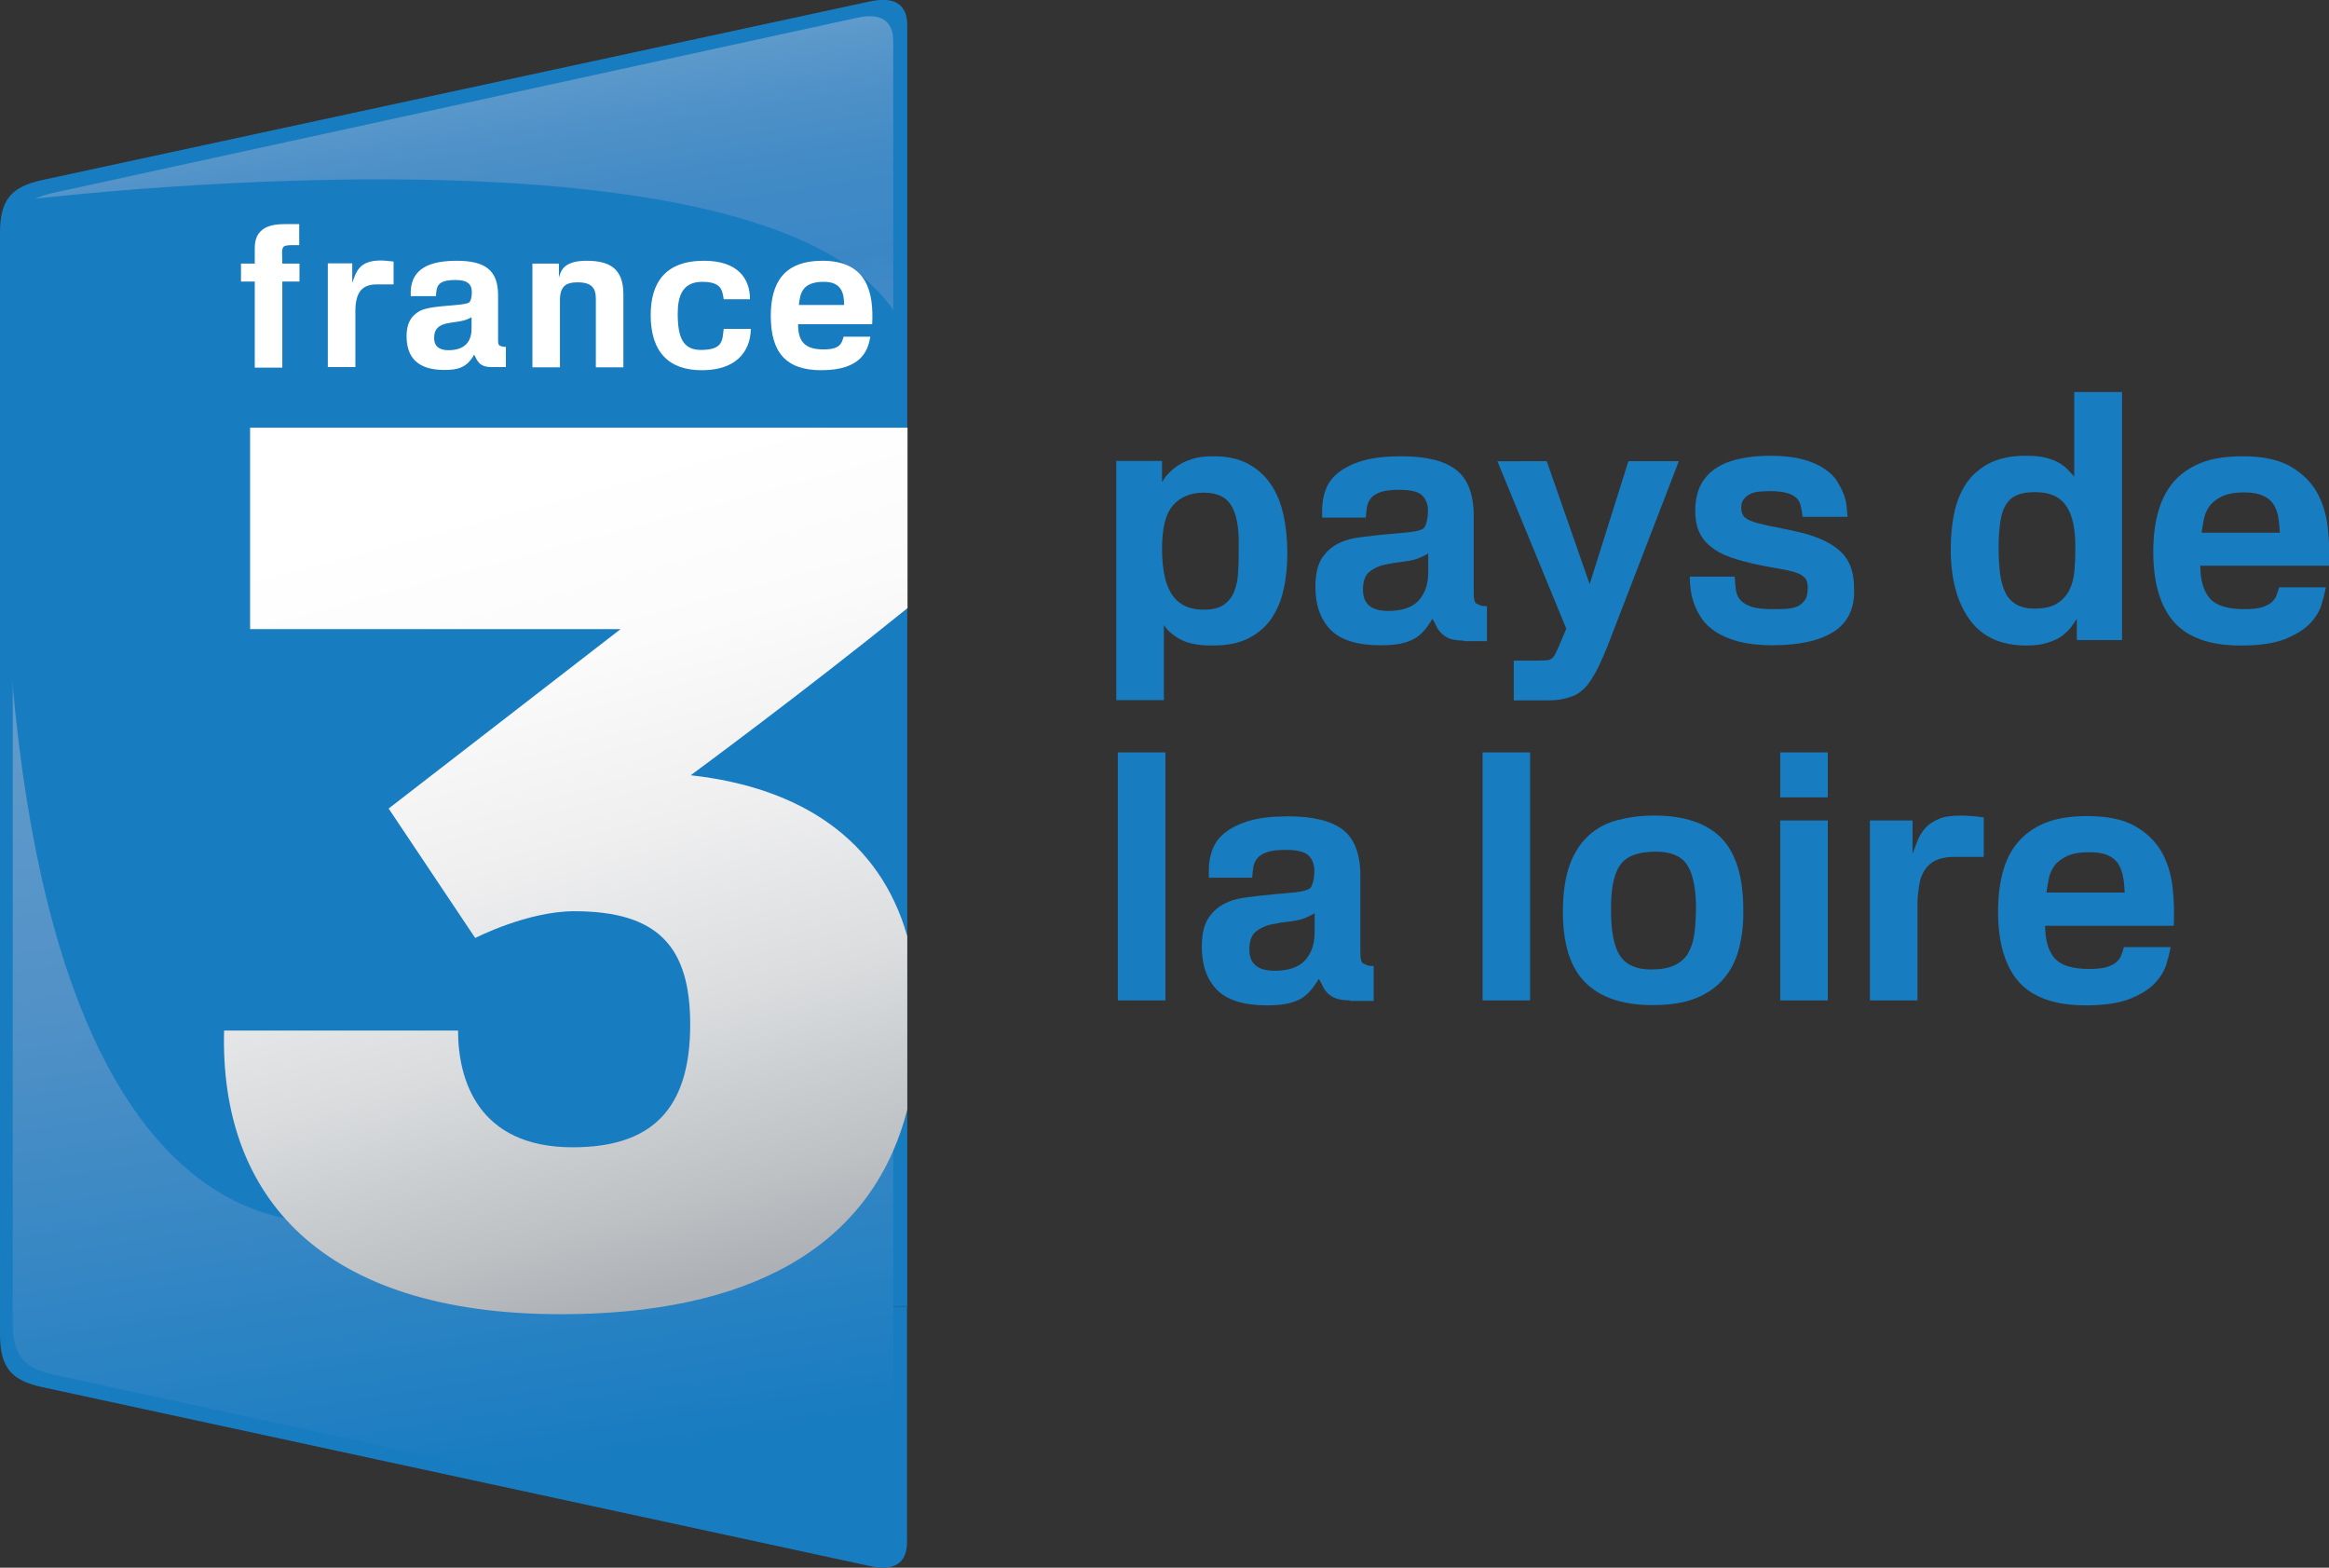 <?xml version="1.0" encoding="utf-8"?>
<!-- Generator: Adobe Illustrator 23.0.3, SVG Export Plug-In . SVG Version: 6.00 Build 0)  -->
<svg version="1.1" id="Calque_1" xmlns="http://www.w3.org/2000/svg" xmlns:xlink="http://www.w3.org/1999/xlink" x="0px" y="0px"
	 viewBox="0 0 895.9 603" style="enable-background:new 0 0 895.9 603;" xml:space="preserve">
<rect x="0" y="0" width="895.9" height="603" fill="#333333" stroke="none"/>
<style type="text/css">
	.st0{fill:#187CC1;}
	.st1{fill-rule:evenodd;clip-rule:evenodd;fill:url(#SVGID_1_);}
	.st2{fill:#FFFFFF;}
	.st3{fill-rule:evenodd;clip-rule:evenodd;fill:url(#SVGID_2_);}
	.st4{fill:#187CC0;}
</style>
<g>
	<path class="st0" d="M89,502.4h260V235.8V73.5V9.8c0-8.3-5-11.3-14.6-9.2L16,69.3C4.4,71.9,0,76.7,0,89.7v423.4
		c0,13,4.4,17.8,16,20.4l318.3,68.8c9.6,2.2,14.6-0.9,14.6-9.2v-90.6C313.9,502.4,89.1,502.5,89,502.4z"/>
	
		<linearGradient id="SVGID_1_" gradientUnits="userSpaceOnUse" x1="137.188" y1="267.478" x2="224.818" y2="820.753" gradientTransform="matrix(1 0 0 1 0 -238.106)">
		<stop  offset="0" style="stop-color:#649ECC"/>
		<stop  offset="5.900000e-02" style="stop-color:#4F91C8"/>
		<stop  offset="0.118" style="stop-color:#408AC6"/>
		<stop  offset="0.175" style="stop-color:#3B87C6"/>
		<stop  offset="0.282" style="stop-color:#4B8FC7"/>
		<stop  offset="0.402" style="stop-color:#619ACA"/>
		<stop  offset="0.602" style="stop-color:#5191C7"/>
		<stop  offset="0.964" style="stop-color:#187CC1"/>
	</linearGradient>
	<path class="st1" d="M329.4,6.9l-309,67.3c-11.2,2.5-15.5,7.2-15.5,20v414.5c0,12.8,4.3,17.5,15.6,20l308.9,67.2
		c9.3,2.1,14.2-0.9,14.2-9v-75v-13.8v-261V78.7V15.9C343.6,7.8,338.7,4.8,329.4,6.9z"/>
	<path class="st0" d="M348.2,127.6c-38.3-89.3-344.9-50-344.9-50s-5.6,30.9-1.6,130.9c8.7,307.2,142.6,258.9,142.6,258.9l154.5-35.3
		c47.1-16.3,49.4-124.7,49.4-124.7V127.6z"/>
	<g>
		<path class="st2" d="M108.5,97.1c0-1.1,0.2-1.6,0.5-2.1c0.5-0.6,1.9-0.7,3.2-0.7h2.9v-8.1h-5.5c-2.6,0-6.3,0.3-8.6,2.1
			c-2.4,1.9-3,4.3-3,7.5v5.6h-5.3v6.9H98v33.1h10.6v-33.1h6.6v-6.9h-6.6L108.5,97.1L108.5,97.1z"/>
		<path class="st2" d="M135.5,108.8v-7.5h-9.4v39.9h10.6v-21.6c0-1.9,0.2-5.6,2-7.8c1.5-1.8,3.7-2.4,6.2-2.4h6.5v-8.8
			c-1.7-0.2-3.4-0.4-5.2-0.4C138,100.3,137,104.7,135.5,108.8z"/>
		<path class="st2" d="M191.6,130.6L191.6,130.6v-17c0-9.8-5.1-13.3-16-13.3c-13.3,0-17.4,5.1-17.6,11.9v1.7h9.7
			c0.3-3.3,0-6.2,7.5-6.2c5,0,6.3,1.9,6.3,4.7c0,1.8-0.4,3.4-1,3.9c-2.2,1.5-13.5,0.9-18.6,3.1c-3,1.5-5.5,4.1-5.5,9.9
			c0,8.1,4.2,13,14.5,13c5.3,0,8.7-0.9,11.5-5.9c0.5,0.9,1,2.3,2.1,3.4c1.5,1.2,2.9,1.4,4.8,1.4h5.3v-7.8c-1.3,0.1-2-0.3-2.4-0.5
			C191.8,132.8,191.6,132.2,191.6,130.6z M172.5,134.7c-2.3,0-5.5-0.6-5.5-4.7c0-7.4,8.3-5,13.2-7.4c0.4-0.1,0.8-0.4,1.2-0.6v4.1
			l0,0C181.5,131.3,178.9,134.7,172.5,134.7z"/>
		<path class="st2" d="M225.6,100.3L225.6,100.3c-8.9,0-9.9,4-10.6,6.5v-5.4h-10.2v39.9h10.6v-25.8c0-5.5,2.4-6.9,6.8-6.9
			c5.5,0,7,2.3,7,6.3v26.4h10.6V113C239.7,103.5,234.8,100.3,225.6,100.3z"/>
		<path class="st2" d="M269.6,134.6c-6.9,0-8.9-4.8-8.9-14c0-6.3,1.6-12.2,9.4-12.2s7.7,3.6,8.3,6.7h10.1c0-7.8-4.5-14.8-17.7-14.8
			c-15.3,0-20.5,8.9-20.5,20.9c0,14.2,7,21.2,19.6,21.2c15.6,0,18.9-9.7,18.9-15.9h-10.4C277.8,130.7,278.4,134.6,269.6,134.6z"/>
		<path class="st2" d="M316.4,100.3c-14.9,0-19.9,8.5-19.9,21.2c0,14,5.8,20.9,19.4,20.9c15.8,0,18-7.9,18.9-12.9h-10.3
			c-0.7,2.4-1.1,4.9-7.7,4.9c-7.5,0-9.8-3.3-9.8-9.7h28.5C336.1,113.2,334,100.3,316.4,100.3z M307.3,117.3c0.5-4,0.9-8.9,9.6-8.9
			c6.8,0,7.8,4.3,7.8,8.9H307.3z"/>
	</g>
	
		<linearGradient id="SVGID_2_" gradientUnits="userSpaceOnUse" x1="190.648" y1="428.354" x2="272.146" y2="732.51" gradientTransform="matrix(1 0 0 1 0 -238.106)">
		<stop  offset="0" style="stop-color:#FFFFFF"/>
		<stop  offset="0.217" style="stop-color:#FBFBFB"/>
		<stop  offset="0.44" style="stop-color:#EFEFF0"/>
		<stop  offset="0.666" style="stop-color:#DADCDE"/>
		<stop  offset="0.892" style="stop-color:#BDC1C4"/>
		<stop  offset="1" style="stop-color:#ADB1B5"/>
	</linearGradient>
	<path class="st3" d="M349,164.5H96.2V242h142.5c-0.3,0.2-89.2,69-89.2,69l33.3,49.8c0,0,20-10.3,38.1-10.3
		c32,0,44.6,13.4,44.6,43.6c0,32.8-15,47.2-45.2,47.2c-36.6,0-44.1-26.2-44.1-44.9h-90c-1.7,63.7,37.2,109.1,129.6,109.1
		c71.5,0,119.4-25,133.2-78.7v-66.7l0,0c-10.6-37.2-41-57.2-83.3-61.9c0,0,44-32.4,83.4-64.3v-69.4L349,164.5L349,164.5z"/>
</g>
<g>
	<path class="st4" d="M493.8,226.5c-0.9,4.4-2.5,8.1-4.7,11.4c-2.2,3.2-5.1,5.7-8.8,7.6s-8.4,2.8-14,2.8c-5.3,0-9.4-0.8-12.3-2.4
		c-2.9-1.6-5-3.4-6.3-5.5v28.9h-18.3v-92H447v8.2c0.6-1.1,1.4-2.2,2.4-3.3c1-1.1,2.3-2.2,3.8-3.2c1.5-1,3.4-1.8,5.5-2.5
		c2.2-0.7,4.9-1,8.1-1c5.1,0,9.5,0.9,13.1,2.8c3.6,1.9,6.6,4.5,8.9,7.9c2.3,3.3,3.9,7.3,4.9,11.8c1,4.5,1.5,9.4,1.5,14.7
		C495.2,217.5,494.8,222.2,493.8,226.5z M473.6,194.4c-2-3.3-5.5-4.9-10.6-4.9c-5,0-8.9,1.6-11.8,4.9s-4.2,8.9-4.2,16.9
		c0,3.3,0.3,6.4,0.8,9.3c0.5,2.9,1.4,5.3,2.6,7.4c1.2,2.1,2.9,3.7,4.9,4.8c2,1.1,4.6,1.7,7.7,1.7c3.4,0,6-0.6,7.8-1.9
		c1.8-1.3,3.2-3,4-5.2c0.9-2.2,1.4-4.8,1.5-7.9c0.2-3,0.2-6.4,0.2-10C476.6,202.7,475.6,197.6,473.6,194.4z"/>
	<path class="st4" d="M563,246.4c-1.7,0-3.2-0.2-4.5-0.5c-1.3-0.3-2.6-1-3.8-2.1c-1-0.9-1.7-1.9-2.2-3c-0.5-1.1-1-2-1.5-2.8
		c-1.2,2.1-2.5,3.9-3.8,5.2c-1.3,1.4-2.8,2.4-4.4,3.1c-1.6,0.7-3.4,1.2-5.4,1.5c-1.9,0.3-4.1,0.4-6.3,0.4c-8.9,0-15.3-2-19.2-5.9
		c-3.9-4-5.9-9.5-5.9-16.5c0-5,0.9-8.8,2.7-11.4c1.8-2.6,4.1-4.5,6.8-5.7c2.1-1,4.8-1.7,8.1-2.1c3.3-0.4,6.6-0.8,9.8-1.1
		c3.3-0.3,6.2-0.5,8.8-0.8s4.4-0.7,5.4-1.5c0.5-0.4,0.9-1.3,1.2-2.5c0.3-1.2,0.5-2.6,0.5-4.2c0-2.5-0.7-4.4-2.2-5.9
		c-1.5-1.5-4.4-2.2-8.7-2.2c-3.3,0-5.7,0.3-7.4,0.9c-1.7,0.6-2.9,1.4-3.7,2.4c-0.8,1-1.3,2.2-1.5,3.4c-0.2,1.3-0.3,2.6-0.4,4h-16.8
		v-3c0-2.9,0.5-5.6,1.5-8.1c1-2.5,2.7-4.7,5.1-6.5c2.4-1.8,5.5-3.3,9.4-4.4c3.9-1.1,8.8-1.6,14.6-1.6c9.4,0,16.4,1.7,20.9,5.2
		c4.5,3.4,6.8,9.4,6.8,17.8v29.4c0,1.5,0.1,2.5,0.3,3.1c0.2,0.6,0.4,1,0.7,1.1c0.3,0.2,0.7,0.4,1.4,0.7c0.7,0.3,1.6,0.4,2.7,0.3
		v13.5H563z M549.4,212.9c-0.7,0.4-1.4,0.8-2.1,1.1c-2.1,1.1-4.5,1.7-7.2,2s-5.2,0.7-7.5,1.2c-2.3,0.5-4.3,1.5-5.9,2.8
		c-1.6,1.4-2.4,3.6-2.4,6.8c0,1.8,0.3,3.2,0.9,4.3c0.6,1.1,1.4,1.9,2.4,2.5c1,0.6,2,0.9,3.1,1.1c1.1,0.2,2.2,0.3,3.2,0.3
		c5.5,0,9.5-1.4,11.9-4.1c2.4-2.7,3.6-6.3,3.6-10.8V212.9z"/>
	<path class="st4" d="M620,244.3c-1.2,3.2-2.3,5.9-3.3,8.2c-1,2.3-1.9,4.2-2.8,5.9c-0.9,1.6-1.8,3-2.6,4.2c-0.8,1.1-1.7,2.1-2.7,2.9
		c-1.1,1-2.2,1.7-3.5,2.2c-1.3,0.5-2.5,0.9-3.7,1.1c-1.2,0.3-2.3,0.4-3.3,0.5c-1,0-1.8,0.1-2.3,0.1h-13.5v-15.3h8.5
		c2,0,3.4-0.1,4.2-0.1c0.7-0.1,1.4-0.3,1.9-0.7c0.4-0.3,0.9-0.8,1.4-1.8s0.9-1.9,1.4-3l2.8-6.7l-26.5-64.4H595l16.5,47.3l14.9-47.3
		h19.4L620,244.3z"/>
	<path class="st4" d="M705.5,242.9c-5.4,3.5-13.3,5.3-23.7,5.3c-5,0-9.3-0.5-12.9-1.4c-3.6-1-6.5-2.2-8.8-3.7
		c-2.3-1.5-4.2-3.2-5.5-5.2c-1.3-1.9-2.3-3.9-3-5.9c-0.7-2-1.1-3.9-1.3-5.6c-0.2-1.8-0.3-3.3-0.3-4.6h17.3c0.1,1.7,0.2,3.3,0.4,4.8
		c0.2,1.5,0.7,2.9,1.6,4c0.9,1.1,2.3,2,4.2,2.7c1.9,0.7,4.7,1,8.4,1c1.8,0,3.5,0,5.1-0.1c1.6-0.1,3.1-0.4,4.3-0.9
		c1.2-0.5,2.2-1.4,3-2.5c0.8-1.1,1.1-2.8,1.1-4.9c0-1.6-0.4-2.8-1.1-3.6c-0.7-0.8-1.8-1.5-3.3-2c-1.5-0.5-3.4-1-5.8-1.4
		s-5.2-0.9-8.6-1.6c-4.3-0.9-8-1.9-11.1-3c-3.1-1.1-5.6-2.5-7.6-4.2c-2-1.6-3.4-3.5-4.4-5.7c-0.9-2.2-1.4-4.8-1.4-7.9
		c0-4.1,0.8-7.6,2.3-10.3c1.5-2.7,3.6-4.9,6.3-6.5c2.6-1.6,5.7-2.7,9.3-3.4c3.5-0.7,7.2-1,11.1-1c4.9,0,9.1,0.5,12.4,1.4
		c3.3,0.9,6.1,2.1,8.3,3.6c2.2,1.5,3.9,3.1,5,5c1.1,1.8,2,3.6,2.6,5.3c0.6,1.7,0.9,3.3,1,4.8c0.1,1.5,0.2,2.6,0.3,3.4h-17.3
		c-0.2-1.6-0.4-3-0.7-4.2c-0.3-1.2-0.8-2.3-1.7-3.1c-0.9-0.8-2.1-1.5-3.7-1.9c-1.6-0.4-3.7-0.7-6.5-0.7c-1.3,0-2.6,0.1-4,0.2
		c-1.3,0.1-2.5,0.4-3.5,0.9c-1,0.5-1.8,1.1-2.5,2c-0.7,0.8-1,1.9-1,3.2c0,1.4,0.3,2.5,0.9,3.3c0.6,0.8,1.7,1.5,3.2,2
		c1.5,0.6,3.7,1.1,6.3,1.7c2.7,0.5,6.1,1.2,10.2,2.1c7.5,1.6,13.2,4,17,7.3c3.9,3.3,5.8,8.1,5.8,14.5
		C713.6,233.8,710.9,239.4,705.5,242.9z"/>
	<path class="st4" d="M798.9,246.4v-8.4c-0.6,1-1.4,2-2.2,3.2c-0.9,1.2-2.1,2.3-3.5,3.4c-1.5,1.1-3.3,1.9-5.5,2.6
		c-2.2,0.7-4.9,1.1-8.1,1.1c-9.8,0-17.1-3.3-21.9-9.9c-4.8-6.6-7.3-15.6-7.3-27.1c0-5.4,0.5-10.3,1.5-14.7c1-4.4,2.7-8.2,5-11.4
		c2.3-3.1,5.3-5.5,8.9-7.3c3.7-1.7,8.1-2.6,13.4-2.6c3,0,5.5,0.2,7.5,0.7c2,0.5,3.7,1.1,5.1,1.9c1.4,0.8,2.6,1.7,3.5,2.6
		c0.9,1,1.8,1.9,2.6,2.8v-32.5h18.4v95.4H798.9z M794.8,194.6c-2.4-3.6-6.4-5.3-11.9-5.3c-2.8,0-5.1,0.3-6.9,1.1
		c-1.8,0.7-3.2,1.9-4.3,3.6s-1.8,3.8-2.2,6.5c-0.4,2.6-0.7,5.9-0.7,9.9c0,3.6,0.2,6.9,0.5,9.8c0.4,2.9,1,5.5,2,7.5
		c1,2.1,2.4,3.7,4.2,4.7c1.8,1.1,4.2,1.7,7.1,1.7c3.8,0,6.8-0.7,8.9-2.1c2.1-1.4,3.7-3.2,4.7-5.4s1.6-4.6,1.8-7.2
		c0.2-2.6,0.3-5,0.3-7.3C798.5,203.9,797.3,198.1,794.8,194.6z"/>
	<path class="st4" d="M846.4,217.6c0,5.5,1.2,9.7,3.6,12.5c2.4,2.8,6.8,4.2,13.3,4.2c2.8,0,5-0.2,6.7-0.7c1.6-0.5,2.9-1.1,3.8-1.9
		c0.9-0.8,1.5-1.7,1.9-2.7c0.4-1,0.7-2,1-3.1h18c-0.4,2.1-1,4.5-1.8,7.1c-0.9,2.6-2.5,5-4.8,7.3c-2.3,2.2-5.5,4.1-9.6,5.7
		c-4.1,1.5-9.6,2.3-16.5,2.3c-11.8,0-20.3-3-25.7-9c-5.3-6-8-15.1-8-27.1c0-5.5,0.6-10.6,1.8-15c1.2-4.5,3.1-8.3,5.8-11.6
		c2.7-3.2,6.2-5.7,10.6-7.5c4.4-1.8,9.8-2.6,16.2-2.6c7.7,0,13.7,1.3,18.2,3.8c4.5,2.6,7.9,5.8,10.2,9.8c2.3,4,3.7,8.5,4.3,13.5
		c0.6,5,0.7,10,0.5,15H846.4z M876.4,199c-0.3-1.8-0.9-3.5-1.8-4.9c-0.9-1.5-2.3-2.6-4-3.4c-1.8-0.8-4.1-1.3-7.1-1.3
		c-3.7,0-6.6,0.5-8.7,1.5c-2.1,1-3.7,2.2-4.8,3.7c-1.1,1.5-1.8,3.1-2.2,4.9c-0.3,1.8-0.7,3.6-0.9,5.4h30.1
		C876.9,202.8,876.7,200.8,876.4,199z"/>
	<path class="st4" d="M430,384.8v-95.4h18.3v95.4H430z"/>
	<path class="st4" d="M519.3,384.8c-1.7,0-3.2-0.2-4.5-0.5c-1.3-0.3-2.6-1-3.8-2c-1-0.9-1.7-1.9-2.2-3c-0.5-1.1-1-2-1.5-2.8
		c-1.2,2.1-2.5,3.8-3.8,5.2c-1.3,1.4-2.8,2.4-4.4,3.1c-1.6,0.7-3.4,1.2-5.4,1.5c-1.9,0.3-4.1,0.4-6.3,0.4c-8.9,0-15.3-2-19.2-5.9
		c-3.9-4-5.9-9.5-5.9-16.5c0-5,0.9-8.8,2.7-11.4c1.8-2.6,4.1-4.5,6.8-5.7c2.1-1,4.8-1.7,8.1-2.1c3.3-0.4,6.6-0.8,9.8-1.1
		c3.3-0.3,6.2-0.5,8.8-0.8c2.6-0.3,4.4-0.8,5.4-1.5c0.5-0.4,0.9-1.3,1.2-2.5c0.3-1.2,0.5-2.6,0.5-4.2c0-2.5-0.7-4.4-2.2-5.9
		c-1.5-1.5-4.4-2.2-8.7-2.2c-3.3,0-5.7,0.3-7.4,0.9c-1.7,0.6-2.9,1.4-3.7,2.4c-0.8,1-1.3,2.2-1.5,3.4s-0.3,2.6-0.4,4H465v-3
		c0-2.9,0.5-5.6,1.5-8.1c1-2.5,2.7-4.7,5.1-6.5c2.4-1.8,5.5-3.3,9.4-4.4c3.9-1.1,8.8-1.6,14.6-1.6c9.4,0,16.4,1.7,20.9,5.1
		c4.5,3.4,6.8,9.4,6.8,17.8v29.4c0,1.5,0.1,2.5,0.3,3.1c0.2,0.6,0.4,0.9,0.7,1.1c0.3,0.2,0.7,0.4,1.4,0.7c0.7,0.3,1.6,0.4,2.7,0.3
		v13.5H519.3z M505.7,351.3c-0.7,0.4-1.4,0.8-2.1,1.1c-2.1,1.1-4.5,1.7-7.2,2c-2.7,0.3-5.2,0.7-7.5,1.2c-2.3,0.5-4.3,1.5-5.9,2.8
		c-1.6,1.4-2.4,3.6-2.4,6.8c0,1.8,0.3,3.2,0.9,4.3c0.6,1.1,1.4,1.9,2.4,2.5c1,0.6,2,0.9,3.1,1.1c1.1,0.2,2.2,0.3,3.2,0.3
		c5.5,0,9.5-1.4,11.9-4.1c2.4-2.7,3.6-6.3,3.6-10.8V351.3z"/>
	<path class="st4" d="M570.3,384.8v-95.4h18.3v95.4H570.3z"/>
	<path class="st4" d="M668.9,365c-1.2,4.5-3.1,8.3-5.9,11.5c-2.7,3.2-6.3,5.7-10.8,7.5c-4.4,1.8-10,2.6-16.6,2.6
		c-11.4,0-19.9-2.9-25.7-8.6c-5.8-5.7-8.7-14.8-8.7-27.3c0-7.2,0.9-13.2,2.6-18c1.8-4.8,4.2-8.5,7.4-11.4s6.9-4.8,11.2-5.9
		c4.3-1.1,8.9-1.7,13.9-1.7c11.6,0,20.2,2.9,25.9,8.7c5.6,5.8,8.4,15,8.4,27.6C670.7,355.5,670.1,360.5,668.9,365z M649,332.7
		c-2.2-3.4-6.2-5.1-11.9-5.1c-3.1,0-5.7,0.3-7.9,1c-2.2,0.7-4,1.8-5.4,3.4c-1.4,1.6-2.4,3.9-3.1,6.8c-0.7,2.9-1,6.6-1,11.1
		c0,8.2,1.1,14.1,3.4,17.6c2.3,3.6,6.3,5.4,12,5.4c3.7,0,6.7-0.5,9-1.6c2.3-1.1,4.1-2.6,5.3-4.7c1.2-2.1,2-4.6,2.4-7.6
		c0.4-3,0.6-6.5,0.6-10.5C652.3,341.4,651.2,336.1,649,332.7z"/>
	<path class="st4" d="M684.8,306.7v-17.3h18.3v17.3H684.8z M684.8,384.8v-69.2h18.3v69.2H684.8z"/>
	<path class="st4" d="M751.6,329.6c-2.1,0-4.1,0.3-5.9,0.9c-1.8,0.6-3.4,1.7-4.7,3.3c-1.5,1.9-2.4,4.3-2.8,7
		c-0.4,2.7-0.6,4.9-0.6,6.6v37.4h-18.3v-69.2h16.4v12.9c0.6-1.8,1.3-3.5,2-5.3c0.7-1.8,1.7-3.3,3-4.8c1.3-1.4,3-2.5,5.1-3.4
		c2.1-0.9,4.9-1.3,8.3-1.3c1.5,0,3,0.1,4.5,0.2c1.5,0.1,3,0.3,4.5,0.5v15.2H751.6z"/>
	<path class="st4" d="M786.7,356c0,5.5,1.2,9.7,3.6,12.5c2.4,2.8,6.8,4.2,13.3,4.2c2.8,0,5-0.2,6.7-0.7c1.6-0.5,2.9-1.1,3.8-1.9
		s1.5-1.7,1.9-2.7s0.7-2,1-3.1h18c-0.4,2.1-1,4.5-1.8,7.1c-0.9,2.6-2.5,5-4.8,7.3c-2.3,2.2-5.5,4.1-9.6,5.7
		c-4.1,1.5-9.6,2.3-16.5,2.3c-11.8,0-20.3-3-25.7-9c-5.3-6-8-15.1-8-27.1c0-5.5,0.6-10.6,1.8-15.1c1.2-4.5,3.1-8.3,5.8-11.5
		c2.7-3.2,6.2-5.7,10.6-7.5c4.4-1.8,9.8-2.6,16.2-2.6c7.7,0,13.7,1.3,18.2,3.8c4.5,2.6,7.9,5.8,10.2,9.8c2.3,4,3.7,8.5,4.3,13.5
		c0.6,5,0.7,10,0.5,15.1H786.7z M816.7,337.4c-0.3-1.8-0.9-3.5-1.8-5c-0.9-1.5-2.3-2.6-4-3.4c-1.8-0.8-4.1-1.2-7.1-1.2
		c-3.7,0-6.6,0.5-8.7,1.5c-2.1,1-3.7,2.2-4.8,3.7c-1.1,1.5-1.8,3.1-2.2,5c-0.3,1.8-0.7,3.6-0.9,5.3h30.1
		C817.2,341.2,817.1,339.3,816.7,337.4z"/>
</g>
</svg>
